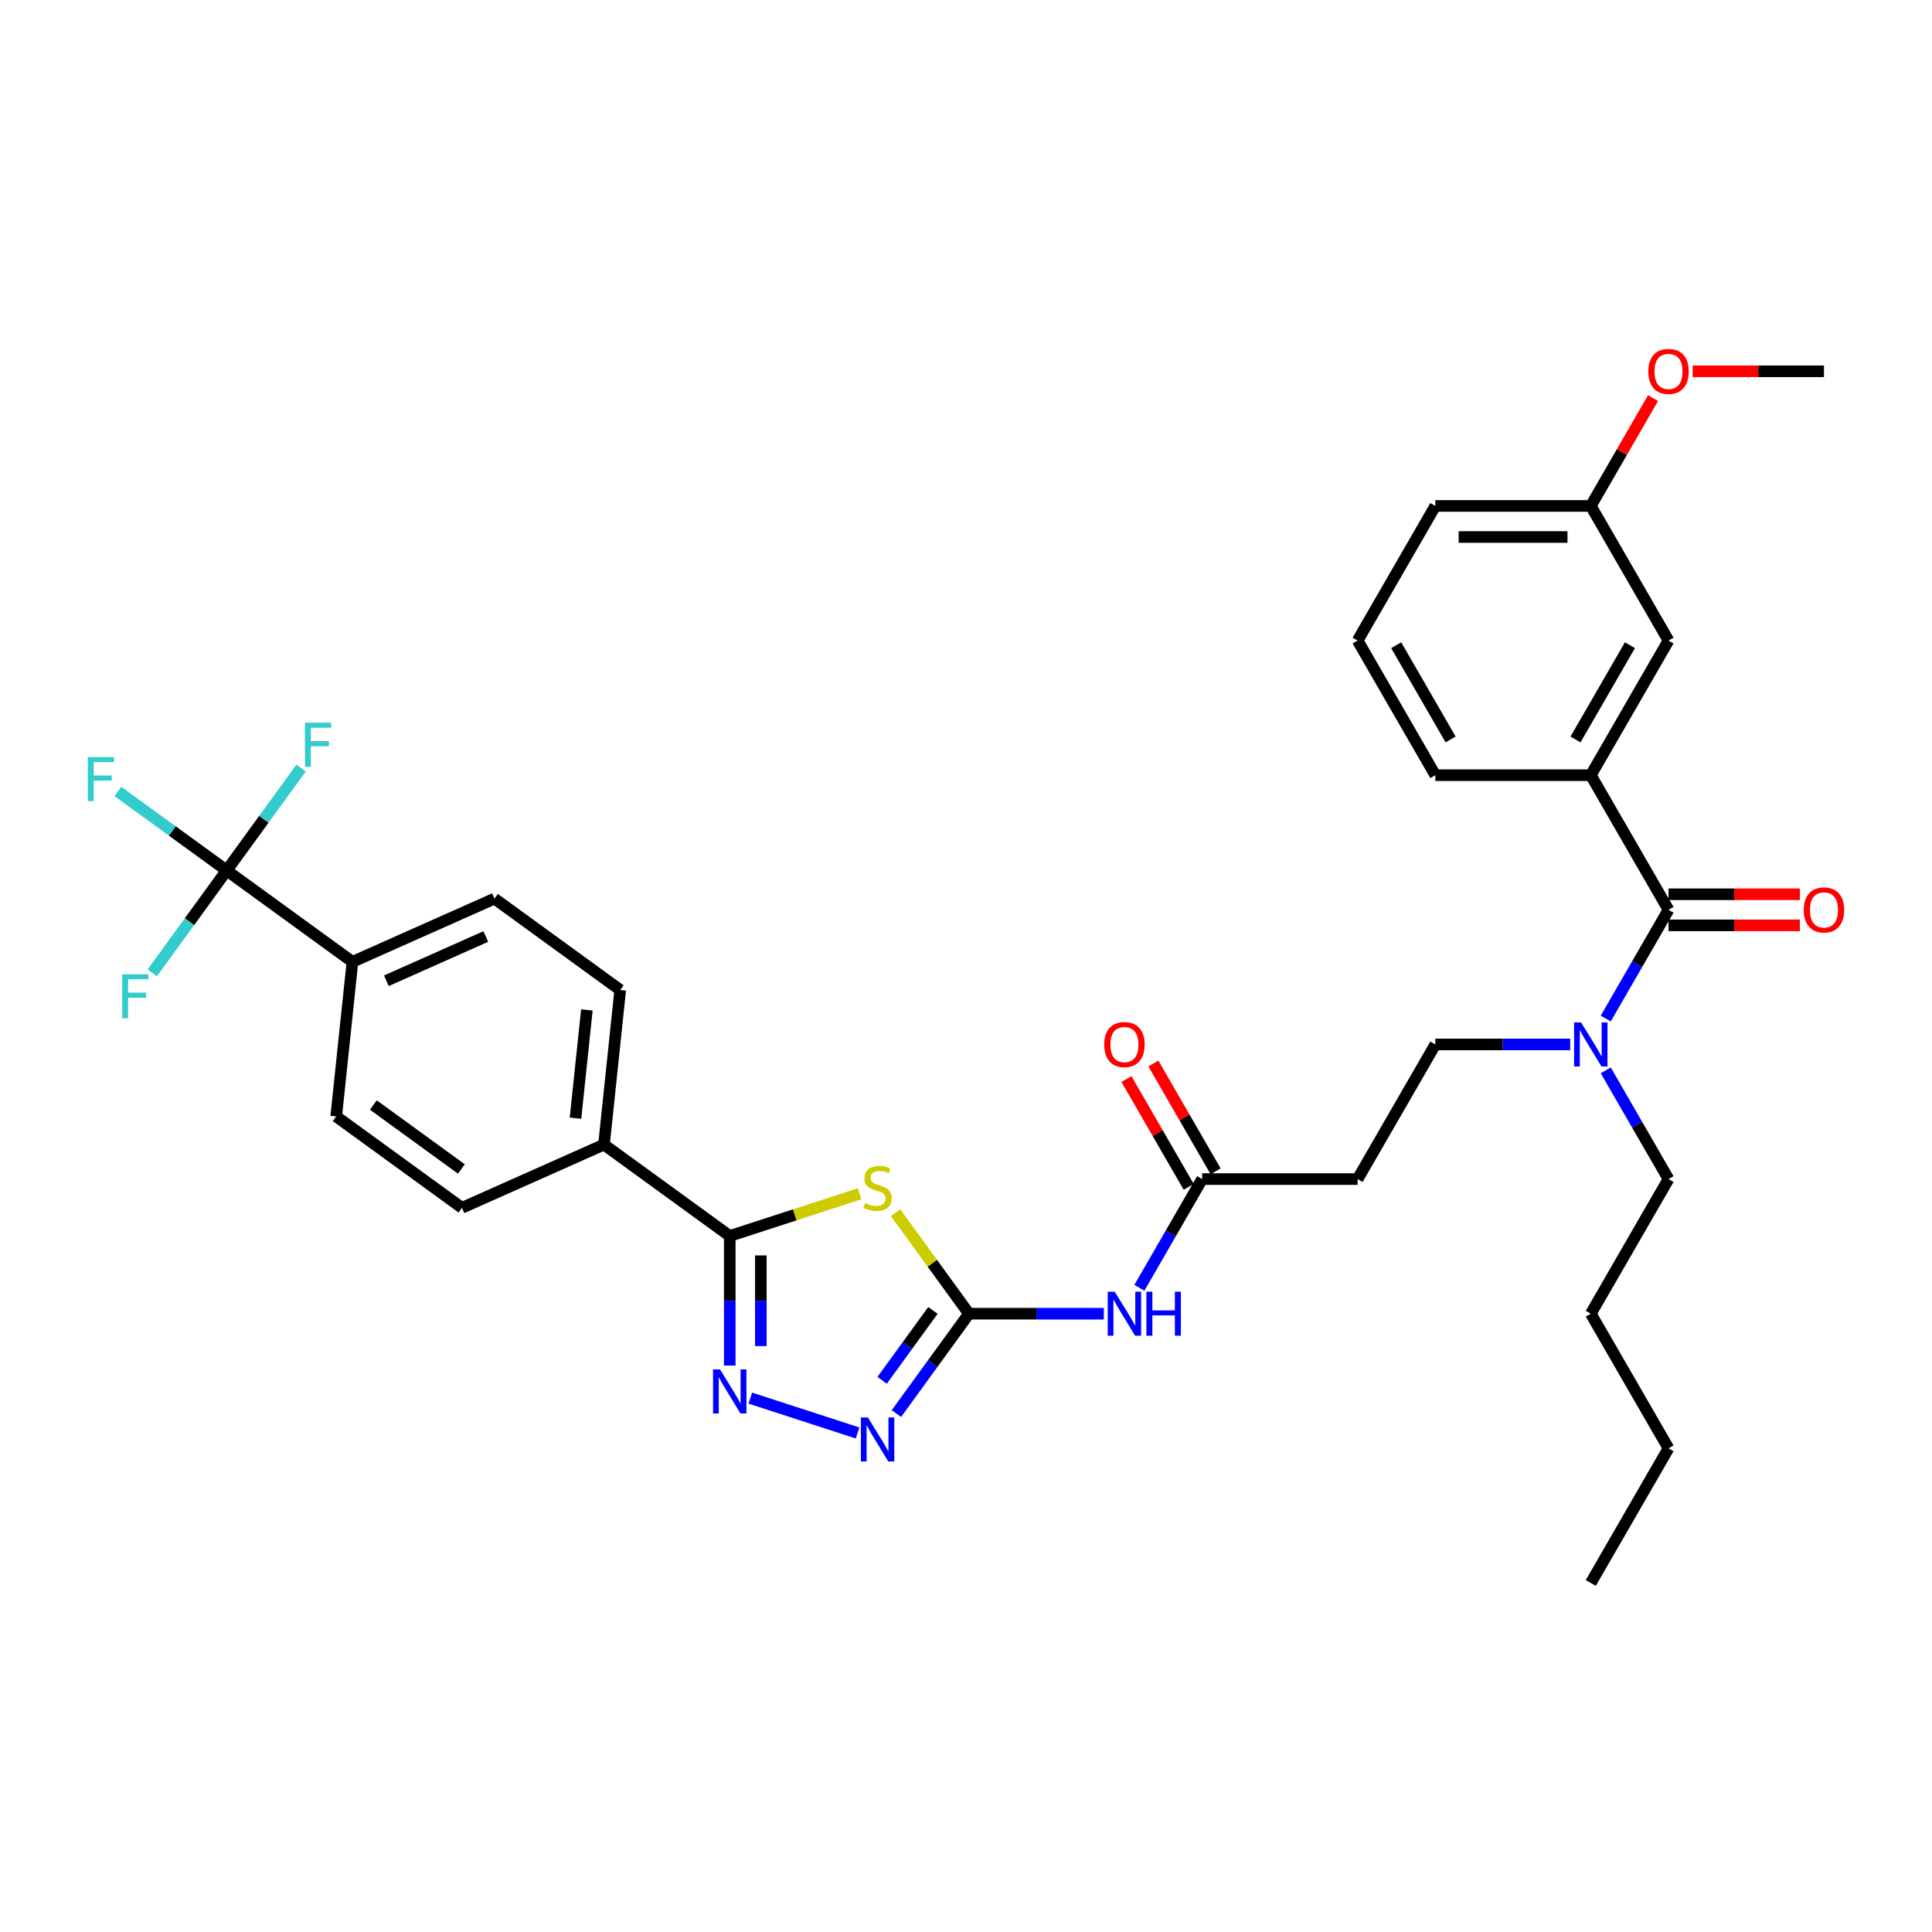 <?xml version='1.0' encoding='iso-8859-1'?>
<svg version='1.1' baseProfile='full'
              xmlns='http://www.w3.org/2000/svg'
                      xmlns:rdkit='http://www.rdkit.org/xml'
                      xmlns:xlink='http://www.w3.org/1999/xlink'
                  xml:space='preserve'
width='1000px' height='1000px' viewBox='0 0 1000 1000'>
<!-- END OF HEADER -->
<rect style='opacity:1.0;fill:#FFFFFF;stroke:none' width='1000' height='1000' x='0' y='0'> </rect>
<path class='bond-0' d='M 812.736,540.603 L 777.831,540.603' style='fill:none;fill-rule:evenodd;stroke:#0000FF;stroke-width:6px;stroke-linecap:butt;stroke-linejoin:miter;stroke-opacity:1' />
<path class='bond-0' d='M 777.831,540.603 L 742.925,540.603' style='fill:none;fill-rule:evenodd;stroke:#000000;stroke-width:6px;stroke-linecap:butt;stroke-linejoin:miter;stroke-opacity:1' />
<path class='bond-1' d='M 831.129,527.198 L 847.375,499.059' style='fill:none;fill-rule:evenodd;stroke:#0000FF;stroke-width:6px;stroke-linecap:butt;stroke-linejoin:miter;stroke-opacity:1' />
<path class='bond-1' d='M 847.375,499.059 L 863.621,470.919' style='fill:none;fill-rule:evenodd;stroke:#000000;stroke-width:6px;stroke-linecap:butt;stroke-linejoin:miter;stroke-opacity:1' />
<path class='bond-2' d='M 831.129,554.008 L 847.375,582.148' style='fill:none;fill-rule:evenodd;stroke:#0000FF;stroke-width:6px;stroke-linecap:butt;stroke-linejoin:miter;stroke-opacity:1' />
<path class='bond-2' d='M 847.375,582.148 L 863.621,610.287' style='fill:none;fill-rule:evenodd;stroke:#000000;stroke-width:6px;stroke-linecap:butt;stroke-linejoin:miter;stroke-opacity:1' />
<path class='bond-3' d='M 823.389,401.236 L 863.621,331.552' style='fill:none;fill-rule:evenodd;stroke:#000000;stroke-width:6px;stroke-linecap:butt;stroke-linejoin:miter;stroke-opacity:1' />
<path class='bond-3' d='M 815.487,382.737 L 843.65,333.958' style='fill:none;fill-rule:evenodd;stroke:#000000;stroke-width:6px;stroke-linecap:butt;stroke-linejoin:miter;stroke-opacity:1' />
<path class='bond-4' d='M 823.389,401.236 L 742.925,401.236' style='fill:none;fill-rule:evenodd;stroke:#000000;stroke-width:6px;stroke-linecap:butt;stroke-linejoin:miter;stroke-opacity:1' />
<path class='bond-5' d='M 823.389,401.236 L 863.621,470.919' style='fill:none;fill-rule:evenodd;stroke:#000000;stroke-width:6px;stroke-linecap:butt;stroke-linejoin:miter;stroke-opacity:1' />
<path class='bond-6' d='M 863.621,478.966 L 897.617,478.966' style='fill:none;fill-rule:evenodd;stroke:#000000;stroke-width:6px;stroke-linecap:butt;stroke-linejoin:miter;stroke-opacity:1' />
<path class='bond-6' d='M 897.617,478.966 L 931.613,478.966' style='fill:none;fill-rule:evenodd;stroke:#FF0000;stroke-width:6px;stroke-linecap:butt;stroke-linejoin:miter;stroke-opacity:1' />
<path class='bond-6' d='M 863.621,462.873 L 897.617,462.873' style='fill:none;fill-rule:evenodd;stroke:#000000;stroke-width:6px;stroke-linecap:butt;stroke-linejoin:miter;stroke-opacity:1' />
<path class='bond-6' d='M 897.617,462.873 L 931.613,462.873' style='fill:none;fill-rule:evenodd;stroke:#FF0000;stroke-width:6px;stroke-linecap:butt;stroke-linejoin:miter;stroke-opacity:1' />
<path class='bond-7' d='M 863.621,331.552 L 823.389,261.868' style='fill:none;fill-rule:evenodd;stroke:#000000;stroke-width:6px;stroke-linecap:butt;stroke-linejoin:miter;stroke-opacity:1' />
<path class='bond-8' d='M 823.389,261.868 L 839.496,233.97' style='fill:none;fill-rule:evenodd;stroke:#000000;stroke-width:6px;stroke-linecap:butt;stroke-linejoin:miter;stroke-opacity:1' />
<path class='bond-8' d='M 839.496,233.97 L 855.603,206.072' style='fill:none;fill-rule:evenodd;stroke:#FF0000;stroke-width:6px;stroke-linecap:butt;stroke-linejoin:miter;stroke-opacity:1' />
<path class='bond-9' d='M 823.389,261.868 L 742.925,261.868' style='fill:none;fill-rule:evenodd;stroke:#000000;stroke-width:6px;stroke-linecap:butt;stroke-linejoin:miter;stroke-opacity:1' />
<path class='bond-9' d='M 811.32,277.961 L 754.995,277.961' style='fill:none;fill-rule:evenodd;stroke:#000000;stroke-width:6px;stroke-linecap:butt;stroke-linejoin:miter;stroke-opacity:1' />
<path class='bond-10' d='M 589.737,666.565 L 605.984,638.426' style='fill:none;fill-rule:evenodd;stroke:#0000FF;stroke-width:6px;stroke-linecap:butt;stroke-linejoin:miter;stroke-opacity:1' />
<path class='bond-10' d='M 605.984,638.426 L 622.23,610.287' style='fill:none;fill-rule:evenodd;stroke:#000000;stroke-width:6px;stroke-linecap:butt;stroke-linejoin:miter;stroke-opacity:1' />
<path class='bond-11' d='M 571.344,679.971 L 536.439,679.971' style='fill:none;fill-rule:evenodd;stroke:#0000FF;stroke-width:6px;stroke-linecap:butt;stroke-linejoin:miter;stroke-opacity:1' />
<path class='bond-11' d='M 536.439,679.971 L 501.534,679.971' style='fill:none;fill-rule:evenodd;stroke:#000000;stroke-width:6px;stroke-linecap:butt;stroke-linejoin:miter;stroke-opacity:1' />
<path class='bond-12' d='M 629.198,606.264 L 613.091,578.366' style='fill:none;fill-rule:evenodd;stroke:#000000;stroke-width:6px;stroke-linecap:butt;stroke-linejoin:miter;stroke-opacity:1' />
<path class='bond-12' d='M 613.091,578.366 L 596.984,550.468' style='fill:none;fill-rule:evenodd;stroke:#FF0000;stroke-width:6px;stroke-linecap:butt;stroke-linejoin:miter;stroke-opacity:1' />
<path class='bond-12' d='M 615.261,614.31 L 599.155,586.412' style='fill:none;fill-rule:evenodd;stroke:#000000;stroke-width:6px;stroke-linecap:butt;stroke-linejoin:miter;stroke-opacity:1' />
<path class='bond-12' d='M 599.155,586.412 L 583.048,558.514' style='fill:none;fill-rule:evenodd;stroke:#FF0000;stroke-width:6px;stroke-linecap:butt;stroke-linejoin:miter;stroke-opacity:1' />
<path class='bond-13' d='M 622.23,610.287 L 702.694,610.287' style='fill:none;fill-rule:evenodd;stroke:#000000;stroke-width:6px;stroke-linecap:butt;stroke-linejoin:miter;stroke-opacity:1' />
<path class='bond-14' d='M 388.366,723.664 L 443.865,741.697' style='fill:none;fill-rule:evenodd;stroke:#0000FF;stroke-width:6px;stroke-linecap:butt;stroke-linejoin:miter;stroke-opacity:1' />
<path class='bond-15' d='M 377.713,706.797 L 377.713,673.268' style='fill:none;fill-rule:evenodd;stroke:#0000FF;stroke-width:6px;stroke-linecap:butt;stroke-linejoin:miter;stroke-opacity:1' />
<path class='bond-15' d='M 377.713,673.268 L 377.713,639.739' style='fill:none;fill-rule:evenodd;stroke:#000000;stroke-width:6px;stroke-linecap:butt;stroke-linejoin:miter;stroke-opacity:1' />
<path class='bond-15' d='M 393.806,696.738 L 393.806,673.268' style='fill:none;fill-rule:evenodd;stroke:#0000FF;stroke-width:6px;stroke-linecap:butt;stroke-linejoin:miter;stroke-opacity:1' />
<path class='bond-15' d='M 393.806,673.268 L 393.806,649.797' style='fill:none;fill-rule:evenodd;stroke:#000000;stroke-width:6px;stroke-linecap:butt;stroke-linejoin:miter;stroke-opacity:1' />
<path class='bond-16' d='M 463.978,731.662 L 482.756,705.816' style='fill:none;fill-rule:evenodd;stroke:#0000FF;stroke-width:6px;stroke-linecap:butt;stroke-linejoin:miter;stroke-opacity:1' />
<path class='bond-16' d='M 482.756,705.816 L 501.534,679.971' style='fill:none;fill-rule:evenodd;stroke:#000000;stroke-width:6px;stroke-linecap:butt;stroke-linejoin:miter;stroke-opacity:1' />
<path class='bond-16' d='M 456.592,714.449 L 469.737,696.357' style='fill:none;fill-rule:evenodd;stroke:#0000FF;stroke-width:6px;stroke-linecap:butt;stroke-linejoin:miter;stroke-opacity:1' />
<path class='bond-16' d='M 469.737,696.357 L 482.881,678.265' style='fill:none;fill-rule:evenodd;stroke:#000000;stroke-width:6px;stroke-linecap:butt;stroke-linejoin:miter;stroke-opacity:1' />
<path class='bond-17' d='M 501.534,679.971 L 482.545,653.835' style='fill:none;fill-rule:evenodd;stroke:#000000;stroke-width:6px;stroke-linecap:butt;stroke-linejoin:miter;stroke-opacity:1' />
<path class='bond-17' d='M 482.545,653.835 L 463.556,627.699' style='fill:none;fill-rule:evenodd;stroke:#CCCC00;stroke-width:6px;stroke-linecap:butt;stroke-linejoin:miter;stroke-opacity:1' />
<path class='bond-18' d='M 444.921,617.901 L 411.317,628.82' style='fill:none;fill-rule:evenodd;stroke:#CCCC00;stroke-width:6px;stroke-linecap:butt;stroke-linejoin:miter;stroke-opacity:1' />
<path class='bond-18' d='M 411.317,628.82 L 377.713,639.739' style='fill:none;fill-rule:evenodd;stroke:#000000;stroke-width:6px;stroke-linecap:butt;stroke-linejoin:miter;stroke-opacity:1' />
<path class='bond-19' d='M 377.713,639.739 L 312.616,592.443' style='fill:none;fill-rule:evenodd;stroke:#000000;stroke-width:6px;stroke-linecap:butt;stroke-linejoin:miter;stroke-opacity:1' />
<path class='bond-20' d='M 117.326,450.557 L 182.423,497.852' style='fill:none;fill-rule:evenodd;stroke:#000000;stroke-width:6px;stroke-linecap:butt;stroke-linejoin:miter;stroke-opacity:1' />
<path class='bond-21' d='M 117.326,450.557 L 89.171,430.101' style='fill:none;fill-rule:evenodd;stroke:#000000;stroke-width:6px;stroke-linecap:butt;stroke-linejoin:miter;stroke-opacity:1' />
<path class='bond-21' d='M 89.171,430.101 L 61.016,409.645' style='fill:none;fill-rule:evenodd;stroke:#33CCCC;stroke-width:6px;stroke-linecap:butt;stroke-linejoin:miter;stroke-opacity:1' />
<path class='bond-22' d='M 117.326,450.557 L 136.581,424.055' style='fill:none;fill-rule:evenodd;stroke:#000000;stroke-width:6px;stroke-linecap:butt;stroke-linejoin:miter;stroke-opacity:1' />
<path class='bond-22' d='M 136.581,424.055 L 155.835,397.554' style='fill:none;fill-rule:evenodd;stroke:#33CCCC;stroke-width:6px;stroke-linecap:butt;stroke-linejoin:miter;stroke-opacity:1' />
<path class='bond-23' d='M 117.326,450.557 L 98.072,477.058' style='fill:none;fill-rule:evenodd;stroke:#000000;stroke-width:6px;stroke-linecap:butt;stroke-linejoin:miter;stroke-opacity:1' />
<path class='bond-23' d='M 98.072,477.058 L 78.817,503.56' style='fill:none;fill-rule:evenodd;stroke:#33CCCC;stroke-width:6px;stroke-linecap:butt;stroke-linejoin:miter;stroke-opacity:1' />
<path class='bond-24' d='M 182.423,497.852 L 255.93,465.125' style='fill:none;fill-rule:evenodd;stroke:#000000;stroke-width:6px;stroke-linecap:butt;stroke-linejoin:miter;stroke-opacity:1' />
<path class='bond-24' d='M 199.994,507.645 L 251.45,484.735' style='fill:none;fill-rule:evenodd;stroke:#000000;stroke-width:6px;stroke-linecap:butt;stroke-linejoin:miter;stroke-opacity:1' />
<path class='bond-25' d='M 182.423,497.852 L 174.012,577.875' style='fill:none;fill-rule:evenodd;stroke:#000000;stroke-width:6px;stroke-linecap:butt;stroke-linejoin:miter;stroke-opacity:1' />
<path class='bond-26' d='M 255.93,465.125 L 321.027,512.42' style='fill:none;fill-rule:evenodd;stroke:#000000;stroke-width:6px;stroke-linecap:butt;stroke-linejoin:miter;stroke-opacity:1' />
<path class='bond-27' d='M 174.012,577.875 L 239.109,625.171' style='fill:none;fill-rule:evenodd;stroke:#000000;stroke-width:6px;stroke-linecap:butt;stroke-linejoin:miter;stroke-opacity:1' />
<path class='bond-27' d='M 193.236,571.95 L 238.803,605.057' style='fill:none;fill-rule:evenodd;stroke:#000000;stroke-width:6px;stroke-linecap:butt;stroke-linejoin:miter;stroke-opacity:1' />
<path class='bond-28' d='M 312.616,592.443 L 239.109,625.171' style='fill:none;fill-rule:evenodd;stroke:#000000;stroke-width:6px;stroke-linecap:butt;stroke-linejoin:miter;stroke-opacity:1' />
<path class='bond-29' d='M 312.616,592.443 L 321.027,512.42' style='fill:none;fill-rule:evenodd;stroke:#000000;stroke-width:6px;stroke-linecap:butt;stroke-linejoin:miter;stroke-opacity:1' />
<path class='bond-29' d='M 297.873,578.758 L 303.761,522.741' style='fill:none;fill-rule:evenodd;stroke:#000000;stroke-width:6px;stroke-linecap:butt;stroke-linejoin:miter;stroke-opacity:1' />
<path class='bond-30' d='M 702.694,610.287 L 742.925,540.603' style='fill:none;fill-rule:evenodd;stroke:#000000;stroke-width:6px;stroke-linecap:butt;stroke-linejoin:miter;stroke-opacity:1' />
<path class='bond-31' d='M 863.621,610.287 L 823.389,679.971' style='fill:none;fill-rule:evenodd;stroke:#000000;stroke-width:6px;stroke-linecap:butt;stroke-linejoin:miter;stroke-opacity:1' />
<path class='bond-32' d='M 823.389,679.971 L 863.621,749.654' style='fill:none;fill-rule:evenodd;stroke:#000000;stroke-width:6px;stroke-linecap:butt;stroke-linejoin:miter;stroke-opacity:1' />
<path class='bond-33' d='M 863.621,749.654 L 823.389,819.338' style='fill:none;fill-rule:evenodd;stroke:#000000;stroke-width:6px;stroke-linecap:butt;stroke-linejoin:miter;stroke-opacity:1' />
<path class='bond-34' d='M 876.093,192.184 L 910.089,192.184' style='fill:none;fill-rule:evenodd;stroke:#FF0000;stroke-width:6px;stroke-linecap:butt;stroke-linejoin:miter;stroke-opacity:1' />
<path class='bond-34' d='M 910.089,192.184 L 944.085,192.184' style='fill:none;fill-rule:evenodd;stroke:#000000;stroke-width:6px;stroke-linecap:butt;stroke-linejoin:miter;stroke-opacity:1' />
<path class='bond-35' d='M 742.925,401.236 L 702.694,331.552' style='fill:none;fill-rule:evenodd;stroke:#000000;stroke-width:6px;stroke-linecap:butt;stroke-linejoin:miter;stroke-opacity:1' />
<path class='bond-35' d='M 750.827,382.737 L 722.665,333.958' style='fill:none;fill-rule:evenodd;stroke:#000000;stroke-width:6px;stroke-linecap:butt;stroke-linejoin:miter;stroke-opacity:1' />
<path class='bond-36' d='M 702.694,331.552 L 742.925,261.868' style='fill:none;fill-rule:evenodd;stroke:#000000;stroke-width:6px;stroke-linecap:butt;stroke-linejoin:miter;stroke-opacity:1' />
<path  class='atom-0' d='M 818.352 529.209
L 825.819 541.279
Q 826.56 542.47, 827.751 544.626
Q 828.941 546.783, 829.006 546.911
L 829.006 529.209
L 832.031 529.209
L 832.031 551.997
L 828.909 551.997
L 820.895 538.801
Q 819.962 537.256, 818.964 535.486
Q 817.998 533.715, 817.709 533.168
L 817.709 551.997
L 814.748 551.997
L 814.748 529.209
L 818.352 529.209
' fill='#0000FF'/>
<path  class='atom-3' d='M 933.625 470.984
Q 933.625 465.512, 936.328 462.455
Q 939.032 459.397, 944.085 459.397
Q 949.138 459.397, 951.842 462.455
Q 954.545 465.512, 954.545 470.984
Q 954.545 476.52, 951.81 479.674
Q 949.074 482.796, 944.085 482.796
Q 939.064 482.796, 936.328 479.674
Q 933.625 476.552, 933.625 470.984
M 944.085 480.221
Q 947.561 480.221, 949.428 477.904
Q 951.327 475.554, 951.327 470.984
Q 951.327 466.51, 949.428 464.257
Q 947.561 461.972, 944.085 461.972
Q 940.609 461.972, 938.71 464.225
Q 936.843 466.478, 936.843 470.984
Q 936.843 475.586, 938.71 477.904
Q 940.609 480.221, 944.085 480.221
' fill='#FF0000'/>
<path  class='atom-6' d='M 576.961 668.577
L 584.428 680.646
Q 585.168 681.837, 586.359 683.994
Q 587.55 686.15, 587.614 686.279
L 587.614 668.577
L 590.64 668.577
L 590.64 691.364
L 587.518 691.364
L 579.503 678.168
Q 578.57 676.623, 577.572 674.853
Q 576.607 673.083, 576.317 672.536
L 576.317 691.364
L 573.356 691.364
L 573.356 668.577
L 576.961 668.577
' fill='#0000FF'/>
<path  class='atom-6' d='M 593.375 668.577
L 596.465 668.577
L 596.465 678.265
L 608.116 678.265
L 608.116 668.577
L 611.206 668.577
L 611.206 691.364
L 608.116 691.364
L 608.116 680.84
L 596.465 680.84
L 596.465 691.364
L 593.375 691.364
L 593.375 668.577
' fill='#0000FF'/>
<path  class='atom-8' d='M 571.537 540.667
Q 571.537 535.196, 574.241 532.138
Q 576.945 529.081, 581.998 529.081
Q 587.051 529.081, 589.754 532.138
Q 592.458 535.196, 592.458 540.667
Q 592.458 546.203, 589.722 549.358
Q 586.987 552.48, 581.998 552.48
Q 576.977 552.48, 574.241 549.358
Q 571.537 546.236, 571.537 540.667
M 581.998 549.905
Q 585.474 549.905, 587.341 547.587
Q 589.24 545.238, 589.24 540.667
Q 589.24 536.194, 587.341 533.941
Q 585.474 531.656, 581.998 531.656
Q 578.522 531.656, 576.623 533.908
Q 574.756 536.161, 574.756 540.667
Q 574.756 545.27, 576.623 547.587
Q 578.522 549.905, 581.998 549.905
' fill='#FF0000'/>
<path  class='atom-9' d='M 372.676 708.809
L 380.143 720.878
Q 380.883 722.069, 382.074 724.226
Q 383.265 726.382, 383.329 726.511
L 383.329 708.809
L 386.355 708.809
L 386.355 731.596
L 383.233 731.596
L 375.218 718.4
Q 374.285 716.855, 373.287 715.085
Q 372.322 713.315, 372.032 712.768
L 372.032 731.596
L 369.071 731.596
L 369.071 708.809
L 372.676 708.809
' fill='#0000FF'/>
<path  class='atom-10' d='M 449.201 733.674
L 456.668 745.743
Q 457.409 746.934, 458.6 749.09
Q 459.79 751.247, 459.855 751.376
L 459.855 733.674
L 462.88 733.674
L 462.88 756.461
L 459.758 756.461
L 451.744 743.265
Q 450.811 741.72, 449.813 739.95
Q 448.847 738.18, 448.558 737.632
L 448.558 756.461
L 445.597 756.461
L 445.597 733.674
L 449.201 733.674
' fill='#0000FF'/>
<path  class='atom-12' d='M 447.801 622.695
Q 448.059 622.792, 449.121 623.242
Q 450.183 623.693, 451.342 623.982
Q 452.533 624.24, 453.691 624.24
Q 455.848 624.24, 457.103 623.21
Q 458.358 622.148, 458.358 620.313
Q 458.358 619.058, 457.714 618.286
Q 457.103 617.513, 456.137 617.095
Q 455.172 616.676, 453.563 616.194
Q 451.535 615.582, 450.312 615.003
Q 449.121 614.423, 448.252 613.2
Q 447.415 611.977, 447.415 609.917
Q 447.415 607.053, 449.346 605.283
Q 451.31 603.512, 455.172 603.512
Q 457.811 603.512, 460.804 604.768
L 460.064 607.246
Q 457.328 606.119, 455.268 606.119
Q 453.048 606.119, 451.825 607.053
Q 450.601 607.954, 450.634 609.531
Q 450.634 610.754, 451.245 611.494
Q 451.889 612.235, 452.79 612.653
Q 453.723 613.072, 455.268 613.554
Q 457.328 614.198, 458.551 614.842
Q 459.774 615.485, 460.643 616.805
Q 461.545 618.093, 461.545 620.313
Q 461.545 623.467, 459.42 625.173
Q 457.328 626.847, 453.82 626.847
Q 451.792 626.847, 450.247 626.396
Q 448.735 625.978, 446.932 625.238
L 447.801 622.695
' fill='#CCCC00'/>
<path  class='atom-16' d='M 45.455 391.868
L 59.005 391.868
L 59.005 394.475
L 48.512 394.475
L 48.512 401.395
L 57.846 401.395
L 57.846 404.034
L 48.512 404.034
L 48.512 414.655
L 45.455 414.655
L 45.455 391.868
' fill='#33CCCC'/>
<path  class='atom-17' d='M 157.847 374.066
L 171.397 374.066
L 171.397 376.673
L 160.904 376.673
L 160.904 383.593
L 170.238 383.593
L 170.238 386.233
L 160.904 386.233
L 160.904 396.854
L 157.847 396.854
L 157.847 374.066
' fill='#33CCCC'/>
<path  class='atom-18' d='M 63.256 504.26
L 76.806 504.26
L 76.806 506.867
L 66.313 506.867
L 66.313 513.787
L 75.647 513.787
L 75.647 516.426
L 66.313 516.426
L 66.313 527.047
L 63.256 527.047
L 63.256 504.26
' fill='#33CCCC'/>
<path  class='atom-30' d='M 853.161 192.249
Q 853.161 186.777, 855.865 183.72
Q 858.568 180.662, 863.621 180.662
Q 868.674 180.662, 871.378 183.72
Q 874.082 186.777, 874.082 192.249
Q 874.082 197.785, 871.346 200.939
Q 868.61 204.061, 863.621 204.061
Q 858.6 204.061, 855.865 200.939
Q 853.161 197.817, 853.161 192.249
M 863.621 201.486
Q 867.097 201.486, 868.964 199.169
Q 870.863 196.819, 870.863 192.249
Q 870.863 187.775, 868.964 185.522
Q 867.097 183.237, 863.621 183.237
Q 860.145 183.237, 858.246 185.49
Q 856.38 187.743, 856.38 192.249
Q 856.38 196.851, 858.246 199.169
Q 860.145 201.486, 863.621 201.486
' fill='#FF0000'/>
</svg>
